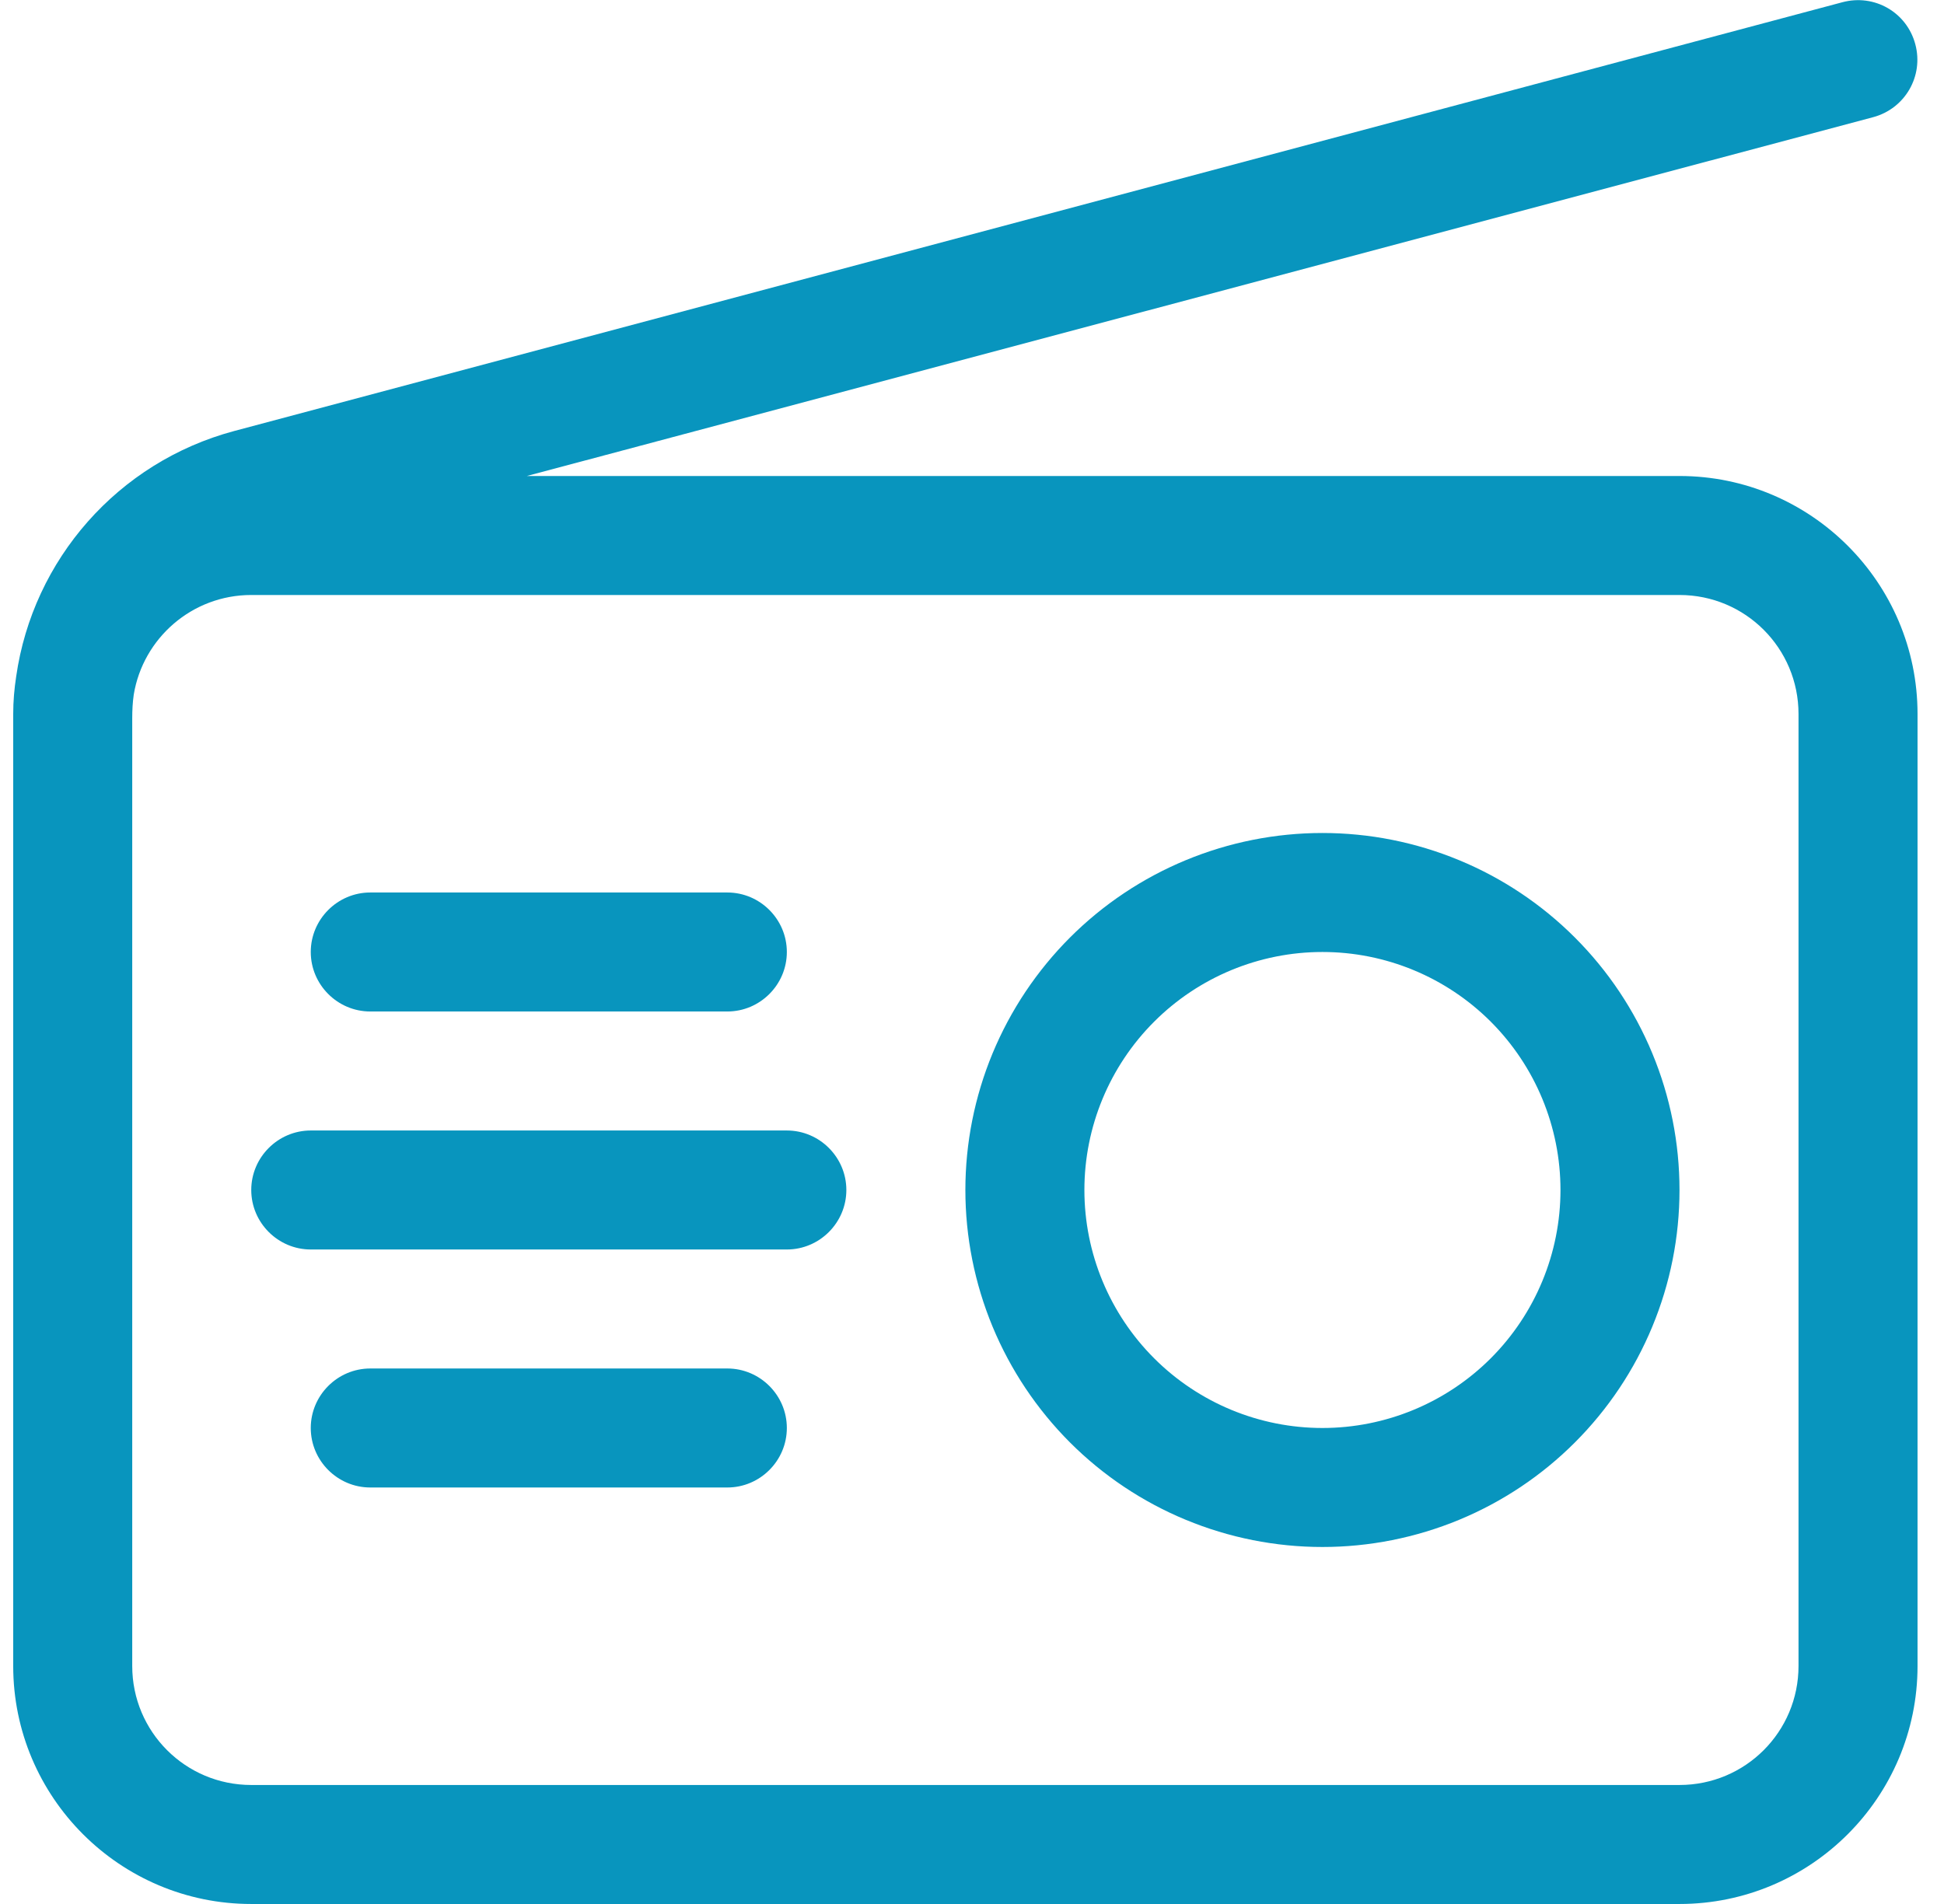 <svg width="49" height="48" viewBox="0 0 49 48" fill="none" xmlns="http://www.w3.org/2000/svg">
<g clip-path="url(#clip0_5_703)">
<path d="M47.218 2.953C48.015 2.738 48.493 1.922 48.277 1.116C48.062 0.309 47.246 -0.159 46.44 0.056L5.902 10.866C2.968 11.653 0.83 14.109 0.408 17.053C0.361 17.363 0.333 17.672 0.333 18V18.113V22.5V42C0.333 45.309 3.024 48 6.333 48H42.333C45.643 48 48.333 45.309 48.333 42V18C48.333 14.691 45.643 12 42.333 12H13.28L47.218 2.953ZM3.333 18.113C3.333 17.906 3.343 17.709 3.371 17.513C3.605 16.088 4.843 15 6.333 15H42.333C43.993 15 45.333 16.341 45.333 18V42C45.333 43.659 43.993 45 42.333 45H6.333C4.674 45 3.333 43.659 3.333 42V22.5V18.113ZM9.333 22.5C8.508 22.5 7.833 23.175 7.833 24C7.833 24.825 8.508 25.5 9.333 25.5H18.333C19.158 25.5 19.833 24.825 19.833 24C19.833 23.175 19.158 22.5 18.333 22.5H9.333ZM7.833 28.5C7.008 28.5 6.333 29.175 6.333 30C6.333 30.825 7.008 31.5 7.833 31.5H19.833C20.658 31.5 21.333 30.825 21.333 30C21.333 29.175 20.658 28.5 19.833 28.5H7.833ZM9.333 34.5C8.508 34.5 7.833 35.175 7.833 36C7.833 36.825 8.508 37.5 9.333 37.5H18.333C19.158 37.5 19.833 36.825 19.833 36C19.833 35.175 19.158 34.5 18.333 34.5H9.333ZM33.333 36C31.742 36 30.216 35.368 29.091 34.243C27.965 33.117 27.333 31.591 27.333 30C27.333 28.409 27.965 26.883 29.091 25.757C30.216 24.632 31.742 24 33.333 24C34.925 24 36.451 24.632 37.576 25.757C38.701 26.883 39.333 28.409 39.333 30C39.333 31.591 38.701 33.117 37.576 34.243C36.451 35.368 34.925 36 33.333 36ZM24.333 30C24.333 31.182 24.566 32.352 25.018 33.444C25.471 34.536 26.134 35.528 26.969 36.364C27.805 37.2 28.797 37.863 29.889 38.315C30.981 38.767 32.151 39 33.333 39C34.515 39 35.686 38.767 36.778 38.315C37.87 37.863 38.862 37.2 39.697 36.364C40.533 35.528 41.196 34.536 41.648 33.444C42.101 32.352 42.333 31.182 42.333 30C42.333 28.818 42.101 27.648 41.648 26.556C41.196 25.464 40.533 24.472 39.697 23.636C38.862 22.8 37.87 22.137 36.778 21.685C35.686 21.233 34.515 21 33.333 21C32.151 21 30.981 21.233 29.889 21.685C28.797 22.137 27.805 22.8 26.969 23.636C26.134 24.472 25.471 25.464 25.018 26.556C24.566 27.648 24.333 28.818 24.333 30Z" fill="#0895BE"/>
</g>
<defs>
<clipPath id="clip0_5_703">
<rect width="48" height="48" fill="white" transform="translate(0.333)"/>
</clipPath>
</defs>
</svg>
